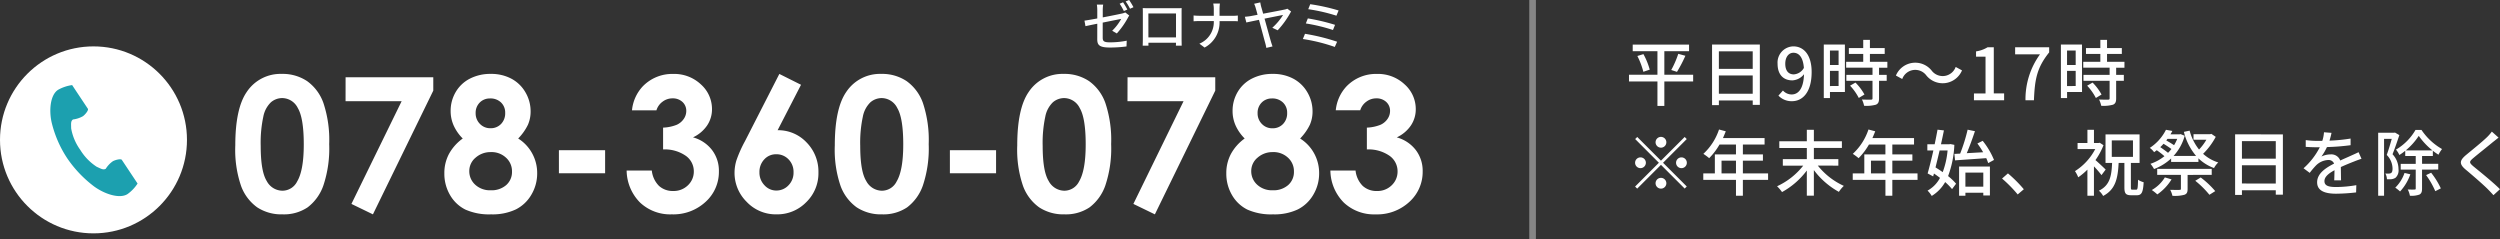 <svg xmlns="http://www.w3.org/2000/svg" width="376" height="36" viewBox="0 0 376 36"><rect x="0" y="0" width="376" height="36" fill="#333333" stroke="none"/><g transform="translate(-2509 -1025)"><g transform="translate(0 0)"><path d="M7.779-20.617a6.6,6.6,0,0,1,3.794,1.08,6.848,6.848,0,0,1,2.461,3.3,17.557,17.557,0,0,1,.868,6.187,17.513,17.513,0,0,1-.882,6.234A7,7,0,0,1,11.648-.54,6.39,6.39,0,0,1,7.889.506,6.617,6.617,0,0,1,4.074-.547a6.865,6.865,0,0,1-2.42-3.2A16.79,16.79,0,0,1,.779-9.857q0-5.537,1.709-8.025A6.086,6.086,0,0,1,7.779-20.617Zm.089,3.637a2.617,2.617,0,0,0-1.719.622A4.034,4.034,0,0,0,5-14.219a18.79,18.79,0,0,0-.4,4.443q0,3.814.907,5.271A2.7,2.7,0,0,0,7.868-3.049a2.483,2.483,0,0,0,2.21-1.381q1-1.668,1-5.578,0-3.965-.894-5.469A2.643,2.643,0,0,0,7.868-16.98Zm9.5-3.131H30.557v2.01L21.479.506,18.245-1.063,25.8-16.516H17.363ZM43.326-10.9a6.088,6.088,0,0,1,2.112,2.251,6.147,6.147,0,0,1,.745,2.976,6.234,6.234,0,0,1-.868,3.215A5.636,5.636,0,0,1,42.984-.24a8.2,8.2,0,0,1-3.732.746,8.728,8.728,0,0,1-3.869-.718,5.489,5.489,0,0,1-2.3-2.175,6.342,6.342,0,0,1-.861-3.29,6.1,6.1,0,0,1,.69-2.894A7,7,0,0,1,34.986-10.9a6.6,6.6,0,0,1-1.36-1.947,5.309,5.309,0,0,1-.458-2.179,5.543,5.543,0,0,1,.759-2.862A5.226,5.226,0,0,1,36.053-19.9a6.7,6.7,0,0,1,3.158-.717,6.428,6.428,0,0,1,3.1.724,5.329,5.329,0,0,1,2.112,2.056,5.61,5.61,0,0,1,.772,2.862,4.938,4.938,0,0,1-.4,2A7.811,7.811,0,0,1,43.326-10.9Zm-4.238-6.021a2.081,2.081,0,0,0-1.552.62,2.172,2.172,0,0,0-.608,1.588A2.224,2.224,0,0,0,37.57-13.1a2.135,2.135,0,0,0,1.586.654,2.124,2.124,0,0,0,1.593-.641,2.287,2.287,0,0,0,.622-1.663,2.089,2.089,0,0,0-.629-1.574A2.283,2.283,0,0,0,39.088-16.926Zm.15,8.066a3.367,3.367,0,0,0-2.324.841,2.6,2.6,0,0,0-.943,2,2.724,2.724,0,0,0,.889,2.058,3.262,3.262,0,0,0,2.338.841A3.341,3.341,0,0,0,41.528-3.9a2.613,2.613,0,0,0,.868-2.03,2.735,2.735,0,0,0-.9-2.085A3.181,3.181,0,0,0,39.238-8.859Zm10.213-.287H56.4v3.473H49.451Zm14.67-6H60.443a6.1,6.1,0,0,1,1.6-3.582,6.154,6.154,0,0,1,4.607-1.887A5.831,5.831,0,0,1,70.8-19.045a4.951,4.951,0,0,1,1.675,3.732,4.347,4.347,0,0,1-.731,2.447,5.228,5.228,0,0,1-2.126,1.791,5.42,5.42,0,0,1,2.864,1.907,5.153,5.153,0,0,1,1.032,3.206,6.062,6.062,0,0,1-2,4.587A7.122,7.122,0,0,1,66.432.506,6.608,6.608,0,0,1,61.66-1.265a6.958,6.958,0,0,1-2.023-4.819h3.787a3.811,3.811,0,0,0,1.087,2.317,3.053,3.053,0,0,0,2.126.759,3.05,3.05,0,0,0,2.222-.861,2.83,2.83,0,0,0,.882-2.105,2.852,2.852,0,0,0-1.189-2.311,5.532,5.532,0,0,0-3.432-.971v-3.281a6.181,6.181,0,0,0,2.058-.431,2.549,2.549,0,0,0,1.053-.882,2.1,2.1,0,0,0,.376-1.189,1.788,1.788,0,0,0-.574-1.36,2.106,2.106,0,0,0-1.5-.54,2.436,2.436,0,0,0-1.49.5A2.5,2.5,0,0,0,64.121-15.148Zm18.484-5.469,3.261,1.631-3.521,6.832a5.853,5.853,0,0,1,4.348,1.832A6.255,6.255,0,0,1,88.484-5.77a6.033,6.033,0,0,1-1.839,4.45A6.069,6.069,0,0,1,82.209.506a6.012,6.012,0,0,1-4.532-1.894,6.1,6.1,0,0,1-1.812-4.341,6.551,6.551,0,0,1,.28-1.873,18.962,18.962,0,0,1,1.292-2.9ZM82.127-8.531a2.358,2.358,0,0,0-1.791.772,2.718,2.718,0,0,0-.725,1.935,2.719,2.719,0,0,0,.759,1.955,2.377,2.377,0,0,0,1.771.793,2.478,2.478,0,0,0,1.832-.779,2.694,2.694,0,0,0,.766-1.969,2.676,2.676,0,0,0-.745-1.935A2.485,2.485,0,0,0,82.127-8.531ZM97.945-20.617a6.6,6.6,0,0,1,3.794,1.08,6.848,6.848,0,0,1,2.461,3.3,17.557,17.557,0,0,1,.868,6.187,17.513,17.513,0,0,1-.882,6.234A7,7,0,0,1,101.814-.54,6.39,6.39,0,0,1,98.055.506,6.617,6.617,0,0,1,94.24-.547a6.865,6.865,0,0,1-2.42-3.2,16.79,16.79,0,0,1-.875-6.111q0-5.537,1.709-8.025A6.086,6.086,0,0,1,97.945-20.617Zm.089,3.637a2.617,2.617,0,0,0-1.719.622,4.034,4.034,0,0,0-1.146,2.14,18.79,18.79,0,0,0-.4,4.443q0,3.814.907,5.271a2.7,2.7,0,0,0,2.353,1.456,2.483,2.483,0,0,0,2.21-1.381q1-1.668,1-5.578,0-3.965-.894-5.469A2.643,2.643,0,0,0,98.034-16.98Zm10.22,7.834H115.2v3.473h-6.945Zm17.131-11.471a6.6,6.6,0,0,1,3.794,1.08,6.848,6.848,0,0,1,2.461,3.3,17.557,17.557,0,0,1,.868,6.187,17.513,17.513,0,0,1-.882,6.234A7,7,0,0,1,129.254-.54a6.39,6.39,0,0,1-3.76,1.046A6.617,6.617,0,0,1,121.68-.547a6.865,6.865,0,0,1-2.42-3.2,16.79,16.79,0,0,1-.875-6.111q0-5.537,1.709-8.025A6.086,6.086,0,0,1,125.385-20.617Zm.089,3.637a2.617,2.617,0,0,0-1.719.622,4.034,4.034,0,0,0-1.146,2.14,18.79,18.79,0,0,0-.4,4.443q0,3.814.907,5.271a2.7,2.7,0,0,0,2.353,1.456,2.483,2.483,0,0,0,2.21-1.381q1-1.668,1-5.578,0-3.965-.894-5.469A2.643,2.643,0,0,0,125.474-16.98Zm9.5-3.131h13.193v2.01L139.084.506,135.85-1.063,143.4-16.516h-8.436ZM160.932-10.9a6.088,6.088,0,0,1,2.112,2.251,6.147,6.147,0,0,1,.745,2.976,6.234,6.234,0,0,1-.868,3.215A5.636,5.636,0,0,1,160.59-.24a8.2,8.2,0,0,1-3.732.746,8.728,8.728,0,0,1-3.869-.718,5.489,5.489,0,0,1-2.3-2.175,6.342,6.342,0,0,1-.861-3.29,6.1,6.1,0,0,1,.69-2.894,7,7,0,0,1,2.071-2.333,6.6,6.6,0,0,1-1.36-1.947,5.309,5.309,0,0,1-.458-2.179,5.543,5.543,0,0,1,.759-2.862,5.226,5.226,0,0,1,2.126-2.008,6.7,6.7,0,0,1,3.158-.717,6.428,6.428,0,0,1,3.1.724,5.329,5.329,0,0,1,2.112,2.056,5.61,5.61,0,0,1,.772,2.862,4.939,4.939,0,0,1-.4,2A7.811,7.811,0,0,1,160.932-10.9Zm-4.238-6.021a2.081,2.081,0,0,0-1.552.62,2.172,2.172,0,0,0-.608,1.588,2.224,2.224,0,0,0,.643,1.622,2.135,2.135,0,0,0,1.586.654,2.124,2.124,0,0,0,1.593-.641,2.287,2.287,0,0,0,.622-1.663,2.089,2.089,0,0,0-.629-1.574A2.283,2.283,0,0,0,156.693-16.926Zm.15,8.066a3.367,3.367,0,0,0-2.324.841,2.6,2.6,0,0,0-.943,2,2.724,2.724,0,0,0,.889,2.058,3.262,3.262,0,0,0,2.338.841,3.341,3.341,0,0,0,2.331-.786A2.613,2.613,0,0,0,160-5.934a2.735,2.735,0,0,0-.9-2.085A3.181,3.181,0,0,0,156.844-8.859Zm13.125-6.289h-3.678a6.1,6.1,0,0,1,1.6-3.582,6.154,6.154,0,0,1,4.607-1.887,5.831,5.831,0,0,1,4.149,1.572,4.951,4.951,0,0,1,1.675,3.732,4.347,4.347,0,0,1-.731,2.447,5.227,5.227,0,0,1-2.126,1.791,5.42,5.42,0,0,1,2.864,1.907,5.153,5.153,0,0,1,1.032,3.206,6.062,6.062,0,0,1-2,4.587,7.122,7.122,0,0,1-5.086,1.88,6.608,6.608,0,0,1-4.771-1.771,6.958,6.958,0,0,1-2.023-4.819h3.787a3.811,3.811,0,0,0,1.087,2.317,3.053,3.053,0,0,0,2.126.759,3.05,3.05,0,0,0,2.222-.861,2.83,2.83,0,0,0,.882-2.105A2.852,2.852,0,0,0,174.4-8.285a5.532,5.532,0,0,0-3.432-.971v-3.281a6.181,6.181,0,0,0,2.058-.431,2.549,2.549,0,0,0,1.053-.882,2.1,2.1,0,0,0,.376-1.189,1.788,1.788,0,0,0-.574-1.36,2.106,2.106,0,0,0-1.5-.54,2.436,2.436,0,0,0-1.49.5A2.5,2.5,0,0,0,169.969-15.148Z" transform="translate(2543.609 1056.732)" fill="#fff"/><g transform="translate(2509 1031.977)"><circle cx="14.06" cy="14.06" r="14.06" transform="translate(0 0)" fill="#fff"/><g transform="translate(7.571 5.818)"><path d="M60.885.707c-1.176.744-1.407,3.07-.963,4.966a16.9,16.9,0,0,0,2.32,5.321,17.966,17.966,0,0,0,4.033,4.237c1.593,1.169,3.863,1.911,5.039,1.167a5.865,5.865,0,0,0,1.518-1.589l-.632-.95-1.737-2.613c-.129-.194-.938-.017-1.35.211a3.852,3.852,0,0,0-1.065,1.13c-.38.214-.7,0-1.364-.3a8,8,0,0,1-2.47-2.542,7.8,7.8,0,0,1-1.371-3.237c-.008-.715-.078-1.086.278-1.337a3.985,3.985,0,0,0,1.491-.489c.38-.274.877-.922.747-1.117L63.622.953,62.991,0A6.057,6.057,0,0,0,60.885.707Z" transform="translate(-59.712 0.001)" fill="#1ca0af"/></g></g><path d="M-13.864-6.44l-.512.216a9.549,9.549,0,0,1,.632,1.1l.528-.224A11.593,11.593,0,0,0-13.864-6.44Zm.912-.344-.52.216a8.029,8.029,0,0,1,.656,1.1l.52-.232A10.62,10.62,0,0,0-12.952-6.784ZM-17.744-.9c0,.856.264,1.264,1.9,1.264A18.478,18.478,0,0,0-13.344.2l.032-.864a12.617,12.617,0,0,1-2.512.248c-.92,0-1.1-.176-1.1-.7V-3.384c1.3-.264,2.592-.52,2.784-.56A7.389,7.389,0,0,1-15.5-2.16l.7.408A12.161,12.161,0,0,0-13.152-4.08a2.818,2.818,0,0,1,.224-.368l-.6-.464a2.323,2.323,0,0,1-.488.16c-.352.08-1.624.344-2.9.584V-5.28a5.521,5.521,0,0,1,.064-.816h-.952a5.521,5.521,0,0,1,.064.816v1.272c-.824.152-1.56.28-1.928.328l.152.832c.328-.072,1.008-.216,1.776-.368Zm6.84-4.672c.016.208.016.488.016.7V-.944c0,.32-.016.96-.024,1.032h.872c-.008-.04-.008-.232-.008-.448H-5.9c-.008.224-.008.408-.016.448h.872c0-.064-.016-.752-.016-1.032V-4.872c0-.224,0-.472.016-.688-.264.008-.552.008-.736.008h-4.344C-10.328-5.552-10.584-5.552-10.9-5.568Zm.848.816H-5.9V-1.16h-4.152Zm9.84-.64v.984H-2.448a7.068,7.068,0,0,1-.808-.048v.88a7.828,7.828,0,0,1,.824-.032H-.216A3.509,3.509,0,0,1-2.384-.216L-1.6.368A4.263,4.263,0,0,0,.648-3.608H2.624c.28,0,.632.008.776.024v-.864a5.875,5.875,0,0,1-.768.04H.648v-.984A7.35,7.35,0,0,1,.7-6.256H-.3A4.156,4.156,0,0,1-.216-5.392ZM6.776-6.424l-.928.208a3.342,3.342,0,0,1,.24.648c.056.184.16.552.28,1.008-.528.1-.928.176-1.064.2-.3.048-.552.072-.848.1L4.68-3.4c.272-.064,1.024-.224,1.9-.4.368,1.368.816,3.056.944,3.5a5.963,5.963,0,0,1,.16.72L8.616.2C8.552.016,8.44-.312,8.392-.48c-.144-.48-.584-2.1-.976-3.5,1.272-.256,2.544-.512,2.784-.552a8.653,8.653,0,0,1-1.616,1.92l.808.384a13.3,13.3,0,0,0,2.016-2.832l-.568-.416a1.622,1.622,0,0,1-.408.128c-.344.08-1.9.376-3.224.624-.112-.408-.216-.776-.3-1.056A5.956,5.956,0,0,1,6.776-6.424Zm7.512.272-.3.752a26.284,26.284,0,0,1,4.24.976l.328-.784A29.1,29.1,0,0,0,14.288-6.152Zm-.36,2.136-.3.76a26.053,26.053,0,0,1,4.08.984l.312-.776A30,30,0,0,0,13.928-4.016ZM13.5-1.7l-.32.784a26.329,26.329,0,0,1,4.8,1.192l.352-.784A30.487,30.487,0,0,0,13.5-1.7Z" transform="translate(2691.771 1031.784)" fill="#fff"/></g><path d="M10.09,7.521H5.757V3.977H9.474V2.993H1v.983H4.719V7.521H.44V8.537H4.719v3.674H5.757V8.537H10.09ZM1.7,4.7a11.749,11.749,0,0,1,.9,2.377l.962-.324A10.837,10.837,0,0,0,2.612,4.42ZM7.659,7.089A20.735,20.735,0,0,0,8.923,4.668l-1.07-.292A14.5,14.5,0,0,1,6.794,6.808Zm6.3,3.285V7.629h5.09v2.745ZM19.049,4V6.635h-5.09V4ZM12.933,2.982v9.11h1.027v-.7h5.09v.659h1.07V2.982ZM23.945,5.868c0-1.037.54-1.653,1.221-1.653.865,0,1.459.713,1.578,2.28a1.89,1.89,0,0,1-1.513.973C24.4,7.467,23.945,6.884,23.945,5.868ZM24.95,11.5c1.535,0,2.961-1.254,2.961-4.388,0-2.637-1.232-3.858-2.756-3.858a2.432,2.432,0,0,0-2.367,2.615c0,1.664.9,2.5,2.226,2.5a2.391,2.391,0,0,0,1.751-.929c-.076,2.269-.908,3.048-1.87,3.048a1.768,1.768,0,0,1-1.3-.594l-.681.767A2.73,2.73,0,0,0,24.95,11.5Zm7.014-7.619V6.052h-1.3V3.879Zm-1.3,5.339V6.938h1.3v2.28Zm2.248-6.246H29.737v8.051h.929v-.908h2.248Zm.778,6.192A8.016,8.016,0,0,1,35,11.012l.854-.519A7.959,7.959,0,0,0,34.5,8.7Zm5.609-2.7V5.576H36.675V4.387H38.9V3.512H36.675V2.28H35.67V3.512H33.509v.875H35.67V5.576H33.1v.886h3.966V7.543H33.131v.886h3.934v2.637c0,.151-.054.195-.227.205s-.756,0-1.362-.022a3.741,3.741,0,0,1,.324.94,5.314,5.314,0,0,0,1.772-.162c.357-.151.475-.421.475-.94V8.429H39.2V7.543H38.048V6.462Zm5.868,1.167a3.155,3.155,0,0,0,5.36-.767l-.951-.519a2.082,2.082,0,0,1-3.631.53,3.155,3.155,0,0,0-5.36.767l.951.519a2.082,2.082,0,0,1,3.631-.53Zm7.154,3.728h4.539V10.331H55.306V3.393h-.94a4.678,4.678,0,0,1-1.729.616V4.8h1.427v5.533h-1.74Zm7.748,0h1.275c.13-3.112.421-4.874,2.291-7.2V3.393H58.516V4.452h3.739A11.486,11.486,0,0,0,60.072,11.358Zm7.554-7.478V6.052h-1.3V3.879Zm-1.3,5.339V6.938h1.3v2.28Zm2.248-6.246H65.4v8.051h.929v-.908h2.248Zm.778,6.192a8.016,8.016,0,0,1,1.308,1.848l.854-.519A7.959,7.959,0,0,0,70.165,8.7Zm5.609-2.7V5.576H72.338V4.387h2.226V3.512H72.338V2.28H71.333V3.512H69.171v.875h2.161V5.576H68.761v.886h3.966V7.543H68.793v.886h3.934v2.637c0,.151-.054.195-.227.205s-.756,0-1.362-.022a3.741,3.741,0,0,1,.324.94,5.314,5.314,0,0,0,1.772-.162c.357-.151.475-.421.475-.94V8.429h1.156V7.543H73.71V6.462ZM5.249,18.49a.811.811,0,1,0-.811-.811A.816.816,0,0,0,5.249,18.49Zm0,1.956L1.683,16.88l-.313.313L4.936,20.76,1.359,24.337l.313.313,3.577-3.577,3.566,3.566.313-.313L5.562,20.76l3.566-3.566-.313-.313ZM2.98,20.76a.811.811,0,1,0-.811.811A.816.816,0,0,0,2.98,20.76Zm4.539,0a.811.811,0,1,0,.811-.811A.816.816,0,0,0,7.518,20.76ZM5.249,23.029a.811.811,0,1,0,.811.811A.816.816,0,0,0,5.249,23.029Zm9.11-.67V20.446h2.172v1.913Zm7,0H17.569V20.446h3.015v-.94H17.569V18.015h3.264v-.973H14.575c.14-.324.292-.681.421-1.016l-1.016-.27a8.744,8.744,0,0,1-2.356,3.664,7.992,7.992,0,0,1,.875.648,9.832,9.832,0,0,0,1.556-2.053h2.475v1.491H13.354v2.853h-1.74v.973h4.917V25.72h1.037V23.332h3.793Zm10.569-1.167v-.983H28.246V18.533h4.215V17.528H28.246V15.8H27.187v1.729H23.048v1.005h4.139v1.675H23.577v.983h3.069a10.669,10.669,0,0,1-3.934,3.1,6.385,6.385,0,0,1,.746.875,11.714,11.714,0,0,0,3.728-3.242v3.782h1.059V21.862a11.815,11.815,0,0,0,3.761,3.274,4.984,4.984,0,0,1,.746-.9,10.655,10.655,0,0,1-3.912-3.048Zm4.906,1.167V20.446h2.172v1.913Zm7,0H40.047V20.446h3.015v-.94H40.047V18.015h3.264v-.973H37.053c.14-.324.292-.681.421-1.016l-1.016-.27A8.744,8.744,0,0,1,34.1,19.42a7.992,7.992,0,0,1,.875.648,9.832,9.832,0,0,0,1.556-2.053h2.475v1.491H35.832v2.853h-1.74v.973h4.917V25.72h1.037V23.332H43.84ZM49.481,20.4c1.264-.1,3-.205,4.69-.335a6.952,6.952,0,0,1,.292.746l.875-.476a11.654,11.654,0,0,0-1.7-2.875l-.8.4a12.606,12.606,0,0,1,.865,1.318l-2.464.14c.421-.973.875-2.237,1.232-3.307l-1.1-.227a25.641,25.641,0,0,1-1.124,3.6l-.865.043Zm-1.124-1.491a12.447,12.447,0,0,1-.735,3.264c-.357-.259-.735-.5-1.081-.713.195-.789.411-1.664.616-2.55Zm.421-.962-.184.032H47.363c.162-.724.313-1.437.443-2.086l-.962-.108c-.119.67-.27,1.426-.432,2.194h-1.1v.929h.908c-.292,1.3-.605,2.55-.865,3.458l.832.443.119-.432c.3.205.605.421.908.659a4.694,4.694,0,0,1-1.87,1.913,3.8,3.8,0,0,1,.627.8,5.766,5.766,0,0,0,2.021-2.086,9.322,9.322,0,0,1,1.037,1.059l.605-.811a8.263,8.263,0,0,0-1.2-1.146,15.128,15.128,0,0,0,.94-4.7Zm4.95,4.29v2.118H51.037V22.24Zm-3.642,3.48h.951v-.454h2.691v.411h.994V21.322H50.086Zm8.818-.195.919-.778a19.94,19.94,0,0,0-2.388-2.388l-.886.778A19.724,19.724,0,0,1,58.9,25.525Zm13.228-3.739c-.227-.227-1.059-1.016-1.535-1.426a10.414,10.414,0,0,0,1.21-2.237l-.562-.367-.173.032h-.7V15.8h-.983v1.988H67.907V18.7h2.658a8.634,8.634,0,0,1-3.048,3.318,4.718,4.718,0,0,1,.486.929,9.455,9.455,0,0,0,1.383-1.156V25.72h.983V21.3a14.571,14.571,0,0,1,1.135,1.318Zm.919-4.388h3.188v2.475H73.051Zm3.1,7.413c-.195,0-.227-.043-.227-.378V20.781h1.308v-4.29H72.111v4.29H73.1c-.086,1.988-.335,3.372-1.988,4.182a2.771,2.771,0,0,1,.638.789c1.87-.973,2.215-2.648,2.334-4.971h.865v3.664c0,.908.184,1.2,1.027,1.2h.843c.724,0,.94-.432,1.027-1.956a2.836,2.836,0,0,1-.843-.378c-.032,1.264-.065,1.5-.281,1.5Zm4.885-1.848a5.45,5.45,0,0,1-1.967,1.9,7.2,7.2,0,0,1,.832.659,7.515,7.515,0,0,0,2.14-2.259Zm7.046-.378v-.908h-8.2v.908h3.566v2.086c0,.13-.043.173-.227.173s-.778.011-1.383-.011a3.467,3.467,0,0,1,.335.9,5.562,5.562,0,0,0,1.783-.151c.389-.13.5-.389.5-.886V22.586Zm-2.475.886a14.044,14.044,0,0,1,2.129,2.107l.875-.551a13.45,13.45,0,0,0-2.183-2.053Zm-4.777-5.566c.432.259.886.562,1.189.789a4.277,4.277,0,0,1-.508.573c-.313-.259-.767-.584-1.167-.854C80.518,18.252,80.68,18.08,80.832,17.907Zm2.064-.735a6.009,6.009,0,0,1-.476.951c-.313-.216-.767-.486-1.167-.713.054-.076.119-.162.173-.238Zm5.133-.756-.184.054h-2.5V17.3h1.934a7.682,7.682,0,0,1-1.1,1.47,7.639,7.639,0,0,1-1.416-2.842l-.865.184a8.889,8.889,0,0,0,1.837,3.62H82.345A7.334,7.334,0,0,0,84.02,16.7l-.616-.249-.162.032H81.88c.1-.173.195-.335.281-.508L81.2,15.8a6.964,6.964,0,0,1-2.432,2.723,2.64,2.64,0,0,1,.648.648c.14-.1.27-.195.4-.3a12.357,12.357,0,0,1,1.156.9,6.79,6.79,0,0,1-2.107,1.146,3.926,3.926,0,0,1,.54.789,7.869,7.869,0,0,0,2.572-1.589v.519h4.107v-.54a6.639,6.639,0,0,0,2.345,1.459,3.271,3.271,0,0,1,.638-.843,5.993,5.993,0,0,1-2.28-1.3,10.468,10.468,0,0,0,1.9-2.55Zm4.6,7.467V21.138h5.09v2.745Zm5.09-6.376v2.637h-5.09V17.507Zm-6.117-1.016V25.6h1.027v-.7h5.09v.659h1.07V16.491Zm14.492-.227-1.124-.086a5.382,5.382,0,0,1-.249,1.286c-.216.011-.432.011-.638.011a13.969,13.969,0,0,1-1.859-.119v1.016c.605.043,1.351.065,1.8.065h.313a10.858,10.858,0,0,1-2.442,3.156l.929.692a11.755,11.755,0,0,1,.983-1.156,2.754,2.754,0,0,1,1.794-.778.87.87,0,0,1,.886.54c-1.254.638-2.55,1.481-2.55,2.81s1.254,1.718,2.864,1.718a27.519,27.519,0,0,0,3-.195l.032-1.091a18.4,18.4,0,0,1-3,.281c-1.091,0-1.794-.151-1.794-.886,0-.638.584-1.135,1.513-1.643-.011.53-.022,1.146-.043,1.524h1.027c-.011-.519-.022-1.383-.032-2,.756-.346,1.459-.627,2.01-.843.324-.13.789-.3,1.1-.4l-.443-.994c-.346.173-.659.313-1.027.475-.508.238-1.059.465-1.729.778a1.423,1.423,0,0,0-1.448-.919,3.174,3.174,0,0,0-1.383.324,8.672,8.672,0,0,0,.832-1.426,33.391,33.391,0,0,0,3.555-.281V17.118a24.914,24.914,0,0,1-3.177.313C105.947,16.966,106.033,16.567,106.1,16.264Zm9.553-.043-.151.032h-2.377V25.72h.886V17.161h1.156c-.205.735-.486,1.7-.756,2.421a2.964,2.964,0,0,1,.875,2.021c0,.313-.043.573-.195.681a.582.582,0,0,1-.335.1,3.257,3.257,0,0,1-.551-.011,1.962,1.962,0,0,1,.238.865,5.125,5.125,0,0,0,.713-.011,1.455,1.455,0,0,0,.584-.216,1.5,1.5,0,0,0,.443-1.286,3.271,3.271,0,0,0-.9-2.248c.346-.843.724-1.967,1.027-2.875Zm1.437,6.073a5.7,5.7,0,0,1-1.394,2.215,6.5,6.5,0,0,1,.724.573,7.406,7.406,0,0,0,1.545-2.583Zm.184-3.393a9.723,9.723,0,0,0,1.956-2.183,10.452,10.452,0,0,0,2.053,2.183Zm4.885,2.885v-.865h-2.432V19.744h1.621v-.789a10.04,10.04,0,0,0,.843.594,5.489,5.489,0,0,1,.54-.854,9.185,9.185,0,0,1-3.091-2.875h-.9a8.113,8.113,0,0,1-2.939,2.961,3.187,3.187,0,0,1,.508.811,7.044,7.044,0,0,0,.886-.638v.789h1.578v1.178h-2.259v.865h2.259v2.831c0,.13-.043.173-.173.173s-.573.011-1.027-.011a3.244,3.244,0,0,1,.324.94,3.523,3.523,0,0,0,1.426-.173c.313-.162.4-.432.4-.919V21.786Zm-1.826.832a12.446,12.446,0,0,1,1.383,2.421l.832-.421a11.579,11.579,0,0,0-1.459-2.356Zm10.893-5.641-1.005-.9a6.329,6.329,0,0,1-.7.811c-.735.724-2.3,1.978-3.134,2.669-1.027.854-1.135,1.372-.086,2.248,1.005.843,2.615,2.226,3.339,2.961.281.281.562.584.821.875l.983-.9c-1.124-1.124-3.091-2.691-4.009-3.447-.638-.551-.638-.692-.022-1.221.767-.648,2.259-1.826,2.983-2.432C130.608,17.474,130.954,17.183,131.224,16.977Z" transform="translate(2753.56 1028.72)" fill="#fff"/><rect width="1" height="36" transform="translate(2739 1025)" fill="#fff" opacity="0.4"/></g></svg>